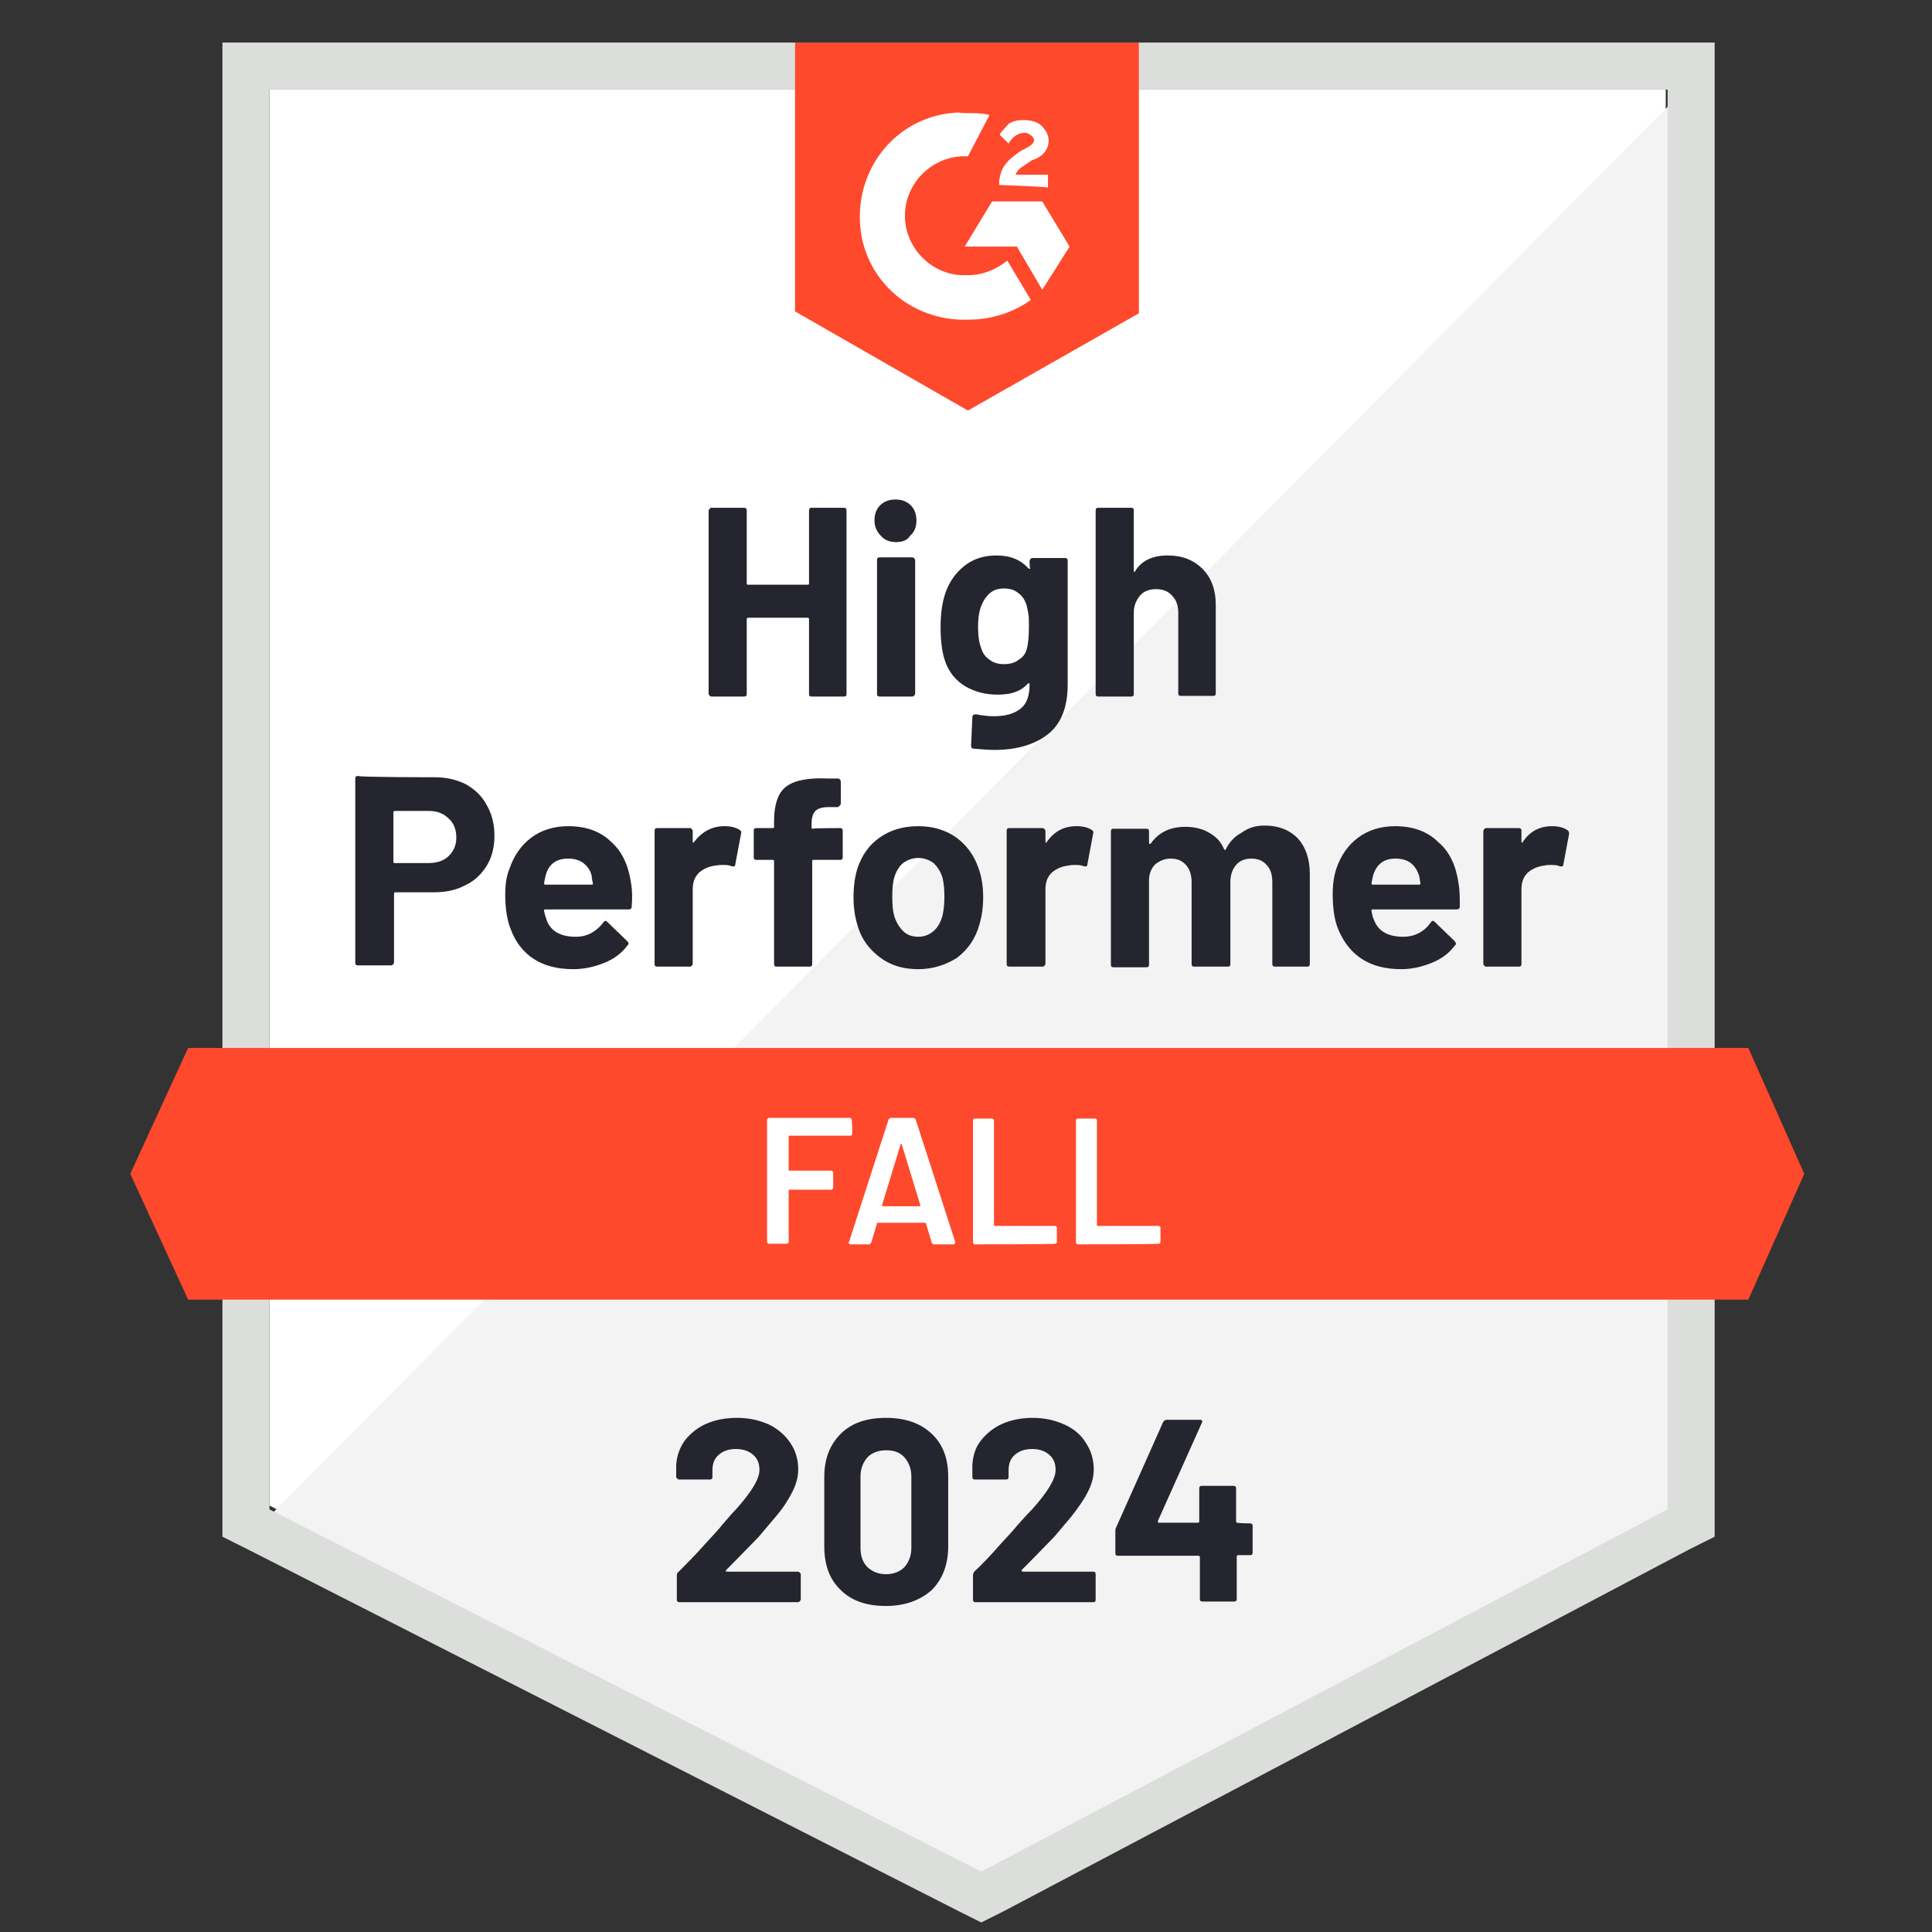 <?xml version="1.0" encoding="UTF-8"?>
<svg xmlns="http://www.w3.org/2000/svg" xmlns:xlink="http://www.w3.org/1999/xlink" version="1.1" id="Ebene_1" x="0px" y="0px" width="304px" height="304px" viewBox="0 0 304 304" style="enable-background:new 0 0 304 304;" xml:space="preserve">
<rect x="0" y="0" width="304" height="304" fill="#333333" stroke="none"/>
<style type="text/css">
	.st0{fill:#FFFFFF;}
	.st1{fill:#F2F3F2;}
	.st2{fill:#DCDEDC;}
	.st3{fill:#FF492C;}
	.st4{fill:#252530;}
</style>
<path class="st0" d="M42.4,236.9l112,57l107.7-57V14.1H42.4V236.9z"></path>
<path class="st1" d="M264.3,14.9L40.1,240.9l116.2,57.5l108-55.3L264.3,14.9z"></path>
<path class="st2" d="M35,88.4v153.4l4,2l112,57l3.4,1.7l3.4-1.7l108-57l4-2V6.7H35V88.4z M42.4,237.5V14.1h220v223.4l-108,57  L42.4,237.5z"></path>
<path class="st3" d="M152.3,17.8c1.1,0,2.3,0,3.4,0.3l-3.4,6.5c-5.1-0.3-9.6,3.7-9.9,8.8c-0.3,5.1,3.7,9.6,8.8,9.9h1.1  c2.3,0,4.5-0.9,6.2-2.3l3.7,6.2c-2.8,2-6.2,3.1-9.9,3.1c-9.1,0.3-16.7-6.5-17-15.6c-0.3-9.1,6.5-16.7,15.6-17  C150.9,17.8,152.3,17.8,152.3,17.8z M164,31.7l4.3,7.1l-4.3,6.8l-4-6.8h-8.2l4.3-7.1H164z M157.2,29.1c0-1.1,0.3-2.3,0.9-3.1  c0.6-0.9,1.7-1.7,2.6-2.3l0.6-0.3c1.1-0.6,1.4-0.9,1.4-1.4s-0.9-1.1-1.4-1.1c-1.1,0-2,0.6-2.6,1.7l-1.4-1.4c0.3-0.6,0.9-1.1,1.4-1.7  c0.9-0.6,1.7-0.6,2.6-0.6c0.9,0,2,0.3,2.6,0.9c0.6,0.6,1.1,1.4,1.1,2.3c0,1.4-0.9,2.6-2.6,3.1l-0.9,0.6c-0.9,0.6-1.4,0.9-1.7,1.7  h5.1v2C164.8,29.4,157.2,29.1,157.2,29.1z M152.3,64.6l26.9-15.3V6.7h-54.1V49C125.1,49,152.3,64.6,152.3,64.6z M275.1,164.9H29.6  l-9.1,19.8l9.1,19.8h245.5l8.8-19.8L275.1,164.9z"></path>
<path class="st4" d="M68.4,122.3c1.9,0,3.5,0.4,4.9,1.1c1.4,0.8,2.5,1.8,3.3,3.3c0.8,1.4,1.2,3,1.2,4.8c0,1.8-0.4,3.4-1.2,4.7  c-0.8,1.3-1.9,2.4-3.4,3.1c-1.5,0.8-3.1,1.1-5,1.1h-6c-0.1,0-0.2,0.1-0.2,0.2v10.8c0,0.2-0.1,0.3-0.2,0.4c-0.1,0.1-0.2,0.1-0.4,0.1  h-5c-0.2,0-0.3,0-0.4-0.1s-0.1-0.2-0.1-0.4v-28.8c0-0.2,0-0.3,0.1-0.4c0.1-0.1,0.2-0.1,0.4-0.1C56.4,122.3,68.4,122.3,68.4,122.3z   M67.5,135.8c1.3,0,2.4-0.4,3.1-1.1c0.8-0.8,1.2-1.7,1.2-2.9c0-1.3-0.4-2.3-1.2-3c-0.8-0.8-1.8-1.2-3.1-1.2h-5.4  c-0.1,0-0.2,0.1-0.2,0.2v7.8c0,0.2,0.1,0.2,0.2,0.2H67.5z M99.3,139c0.2,1.1,0.2,2.3,0.1,3.6c0,0.4-0.2,0.5-0.5,0.5H85.8  c-0.2,0-0.2,0.1-0.2,0.2c0.1,0.6,0.3,1.1,0.5,1.7c0.7,1.6,2.2,2.4,4.5,2.4c1.8,0,3.2-0.8,4.3-2.2c0.1-0.2,0.3-0.3,0.4-0.3  c0.1,0,0.2,0.1,0.3,0.2l3.1,3c0.2,0.2,0.2,0.3,0.2,0.4c0,0.1-0.1,0.2-0.2,0.3c-0.9,1.2-2.1,2.1-3.6,2.7c-1.5,0.6-3.1,1-4.9,1  c-2.4,0-4.5-0.5-6.2-1.6c-1.7-1.1-2.9-2.7-3.6-4.6c-0.6-1.4-0.9-3.3-0.9-5.6c0-1.6,0.2-2.9,0.7-4.1c0.7-2,1.8-3.6,3.4-4.8  c1.6-1.2,3.6-1.8,5.8-1.8c2.8,0,5.1,0.8,6.8,2.5C97.9,134,98.9,136.2,99.3,139z M89.4,135.1c-1.8,0-3,0.8-3.5,2.5  c-0.1,0.4-0.2,0.8-0.3,1.4c0,0.1,0.1,0.2,0.2,0.2h7.3c0.2,0,0.2-0.1,0.2-0.2c-0.2-0.8-0.2-1.2-0.2-1.2c-0.2-0.9-0.7-1.5-1.3-2  C91.1,135.3,90.3,135.1,89.4,135.1z M114,130c1,0,1.8,0.2,2.4,0.6c0.2,0.1,0.3,0.3,0.2,0.6l-0.9,4.8c0,0.3-0.2,0.4-0.6,0.3  c-0.4-0.2-0.9-0.2-1.5-0.2c-0.2,0-0.5,0-1,0.1c-1,0.1-1.9,0.5-2.6,1.1c-0.7,0.7-1,1.5-1,2.7v11.6c0,0.2-0.1,0.3-0.2,0.4  c-0.1,0.1-0.2,0.1-0.3,0.1h-5c-0.1,0-0.3,0-0.4-0.1c-0.1-0.1-0.1-0.2-0.1-0.4v-20.8c0-0.1,0-0.3,0.1-0.4c0.1-0.1,0.2-0.1,0.4-0.1h5  c0.1,0,0.2,0,0.3,0.1c0.1,0.1,0.2,0.2,0.2,0.4v1.6c0,0.1,0,0.1,0.1,0.2c0,0,0.1,0,0.1-0.1C110.5,130.8,112.1,130,114,130z   M132.1,130.3c0.2,0,0.3,0,0.4,0.1c0.1,0.1,0.1,0.2,0.1,0.4v4c0,0.2,0,0.3-0.1,0.4c-0.1,0.1-0.2,0.1-0.4,0.1H128  c-0.2,0-0.2,0.1-0.2,0.2v16.1c0,0.2,0,0.3-0.1,0.4c-0.1,0.1-0.2,0.1-0.4,0.1h-5c-0.2,0-0.3,0-0.4-0.1c-0.1-0.1-0.1-0.2-0.1-0.4  v-16.1c0-0.1-0.1-0.2-0.2-0.2h-2.5c-0.2,0-0.3,0-0.4-0.1c-0.1-0.1-0.1-0.2-0.1-0.4v-4c0-0.2,0-0.3,0.1-0.4c0.1-0.1,0.2-0.1,0.4-0.1  h2.5c0.2,0,0.2-0.1,0.2-0.2v-0.9c0-1.8,0.3-3.1,0.8-4.1c0.5-1,1.4-1.7,2.6-2.1c1.2-0.4,2.9-0.6,5-0.5h1.6c0.1,0,0.2,0,0.3,0.1  c0.1,0.1,0.2,0.2,0.2,0.4v3.4c0,0.2-0.1,0.3-0.2,0.4c-0.1,0.1-0.2,0.2-0.3,0.2h-1.4c-1,0-1.7,0.2-2.1,0.6c-0.4,0.4-0.6,1.1-0.6,2.1  v0.5c0,0.2,0.1,0.2,0.2,0.2C128,130.3,132.1,130.3,132.1,130.3z M144.5,152.5c-2.4,0-4.4-0.6-6.1-1.9s-2.9-2.9-3.5-5.1  c-0.4-1.3-0.6-2.8-0.6-4.3c0-1.7,0.2-3.2,0.6-4.5c0.7-2.1,1.8-3.7,3.5-4.9c1.7-1.2,3.7-1.8,6.1-1.8c2.3,0,4.3,0.6,6,1.8  c1.6,1.2,2.8,2.8,3.5,4.9c0.5,1.4,0.7,2.9,0.7,4.5c0,1.5-0.2,3-0.6,4.3c-0.6,2.2-1.8,3.9-3.5,5.2  C148.9,151.8,146.8,152.5,144.5,152.5z M144.5,147.4c0.9,0,1.7-0.3,2.4-0.9c0.7-0.6,1.1-1.4,1.4-2.4c0.2-0.9,0.3-1.9,0.3-3  c0-1.2-0.1-2.2-0.3-3c-0.3-1-0.8-1.7-1.4-2.3c-0.7-0.5-1.5-0.8-2.4-0.8c-0.9,0-1.7,0.3-2.4,0.8c-0.6,0.5-1.1,1.3-1.4,2.3  c-0.2,0.7-0.3,1.7-0.3,3c0,1.3,0.1,2.3,0.3,3c0.3,1,0.8,1.8,1.4,2.4C142.7,147.1,143.5,147.4,144.5,147.4z M169.4,130  c1,0,1.8,0.2,2.4,0.6c0.2,0.1,0.3,0.3,0.2,0.6l-0.9,4.8c0,0.3-0.2,0.4-0.6,0.3c-0.4-0.2-0.9-0.2-1.5-0.2c-0.2,0-0.5,0-0.9,0.1  c-1,0.1-1.9,0.5-2.6,1.1c-0.7,0.7-1,1.5-1,2.7v11.6c0,0.2-0.1,0.3-0.2,0.4c-0.1,0.1-0.2,0.1-0.4,0.1h-5c-0.1,0-0.3,0-0.4-0.1  c-0.1-0.1-0.1-0.2-0.1-0.4v-20.8c0-0.1,0-0.3,0.1-0.4c0.1-0.1,0.2-0.1,0.4-0.1h5c0.2,0,0.3,0,0.4,0.1c0.1,0.1,0.2,0.2,0.2,0.4v1.6  c0,0.1,0,0.1,0.1,0.2c0.1,0,0.1,0,0.1-0.1C165.9,130.8,167.4,130,169.4,130z M199,129.9c2.2,0,3.9,0.7,5.2,2  c1.2,1.3,1.9,3.2,1.9,5.6v14.1c0,0.2,0,0.3-0.1,0.4s-0.2,0.1-0.3,0.1h-5c-0.1,0-0.3,0-0.4-0.1c-0.1-0.1-0.1-0.2-0.1-0.4v-12.8  c0-1.2-0.3-2.1-0.9-2.7c-0.6-0.7-1.4-1-2.4-1c-1,0-1.8,0.3-2.4,1c-0.6,0.7-0.9,1.6-0.9,2.7v12.8c0,0.2,0,0.3-0.1,0.4  c-0.1,0.1-0.2,0.1-0.4,0.1H188c-0.2,0-0.3,0-0.4-0.1c-0.1-0.1-0.1-0.2-0.1-0.4v-12.8c0-1.1-0.3-2.1-0.9-2.7c-0.6-0.7-1.4-1-2.4-1  c-0.9,0-1.6,0.3-2.3,0.8c-0.6,0.5-1,1.3-1.1,2.3v13.5c0,0.2,0,0.3-0.1,0.4c-0.1,0.1-0.2,0.1-0.4,0.1h-5c-0.2,0-0.3,0-0.4-0.1  c-0.1-0.1-0.1-0.2-0.1-0.4v-20.8c0-0.1,0-0.3,0.1-0.4c0.1-0.1,0.2-0.1,0.4-0.1h5c0.1,0,0.3,0,0.4,0.1c0.1,0.1,0.1,0.2,0.1,0.4v1.7  c0,0.1,0,0.1,0.1,0.2c0.1,0,0.1,0,0.2-0.1c1.2-1.7,3-2.6,5.4-2.6c1.4,0,2.7,0.3,3.7,0.9c1.1,0.6,1.9,1.4,2.4,2.6  c0.1,0.2,0.2,0.2,0.3,0c0.6-1.2,1.4-2,2.5-2.6C196.5,130.2,197.7,129.9,199,129.9z M229.5,139c0.2,1.1,0.2,2.3,0.2,3.6  c0,0.4-0.2,0.5-0.6,0.5H216c-0.2,0-0.2,0.1-0.2,0.2c0.1,0.6,0.2,1.1,0.5,1.7c0.7,1.6,2.2,2.4,4.5,2.4c1.8,0,3.3-0.8,4.3-2.2  c0.1-0.2,0.2-0.3,0.4-0.3c0.1,0,0.2,0.1,0.3,0.2l3.1,3c0.1,0.2,0.2,0.3,0.2,0.4c0,0.1-0.1,0.2-0.2,0.3c-0.9,1.2-2.1,2.1-3.6,2.7  c-1.5,0.6-3.1,1-4.8,1c-2.4,0-4.5-0.5-6.2-1.6c-1.7-1.1-2.9-2.7-3.7-4.6c-0.6-1.4-0.9-3.3-0.9-5.6c0-1.6,0.2-2.9,0.6-4.1  c0.7-2,1.8-3.6,3.4-4.8c1.6-1.2,3.6-1.8,5.8-1.8c2.8,0,5.1,0.8,6.8,2.5C228.1,134,229.1,136.2,229.5,139L229.5,139z M219.6,135.1  c-1.8,0-2.9,0.8-3.5,2.5c-0.1,0.4-0.2,0.8-0.3,1.4c0,0.1,0.1,0.2,0.2,0.2h7.3c0.2,0,0.2-0.1,0.2-0.2c-0.1-0.8-0.2-1.2-0.2-1.2  c-0.3-0.9-0.7-1.5-1.3-2C221.3,135.3,220.5,135.1,219.6,135.1z M244.2,130c1,0,1.8,0.2,2.4,0.6c0.2,0.1,0.3,0.3,0.3,0.6l-0.9,4.8  c0,0.3-0.2,0.4-0.6,0.3c-0.4-0.2-0.9-0.2-1.5-0.2c-0.2,0-0.5,0-0.9,0.1c-1,0.1-1.9,0.5-2.6,1.1c-0.7,0.7-1,1.5-1,2.7v11.6  c0,0.2,0,0.3-0.1,0.4c-0.1,0.1-0.2,0.1-0.4,0.1h-5c-0.1,0-0.2,0-0.3-0.1c-0.1-0.1-0.2-0.2-0.2-0.4v-20.8c0-0.1,0.1-0.3,0.2-0.4  c0.1-0.1,0.2-0.1,0.3-0.1h5c0.1,0,0.3,0,0.4,0.1c0.1,0.1,0.1,0.2,0.1,0.4v1.6c0,0.1,0,0.1,0.1,0.2c0.1,0,0.1,0,0.1-0.1  C240.7,130.8,242.3,130,244.2,130z M127.3,80.4c0-0.1,0-0.3,0.1-0.4c0.1-0.1,0.2-0.1,0.3-0.1h5c0.1,0,0.3,0,0.4,0.1  c0.1,0.1,0.1,0.2,0.1,0.4v28.7c0,0.2,0,0.3-0.1,0.4c-0.1,0.1-0.2,0.1-0.4,0.1h-5c-0.1,0-0.2,0-0.3-0.1c-0.1-0.1-0.1-0.2-0.1-0.4  V97.4c0-0.1-0.1-0.2-0.2-0.2h-9.4c-0.1,0-0.2,0.1-0.2,0.2v11.7c0,0.2,0,0.3-0.1,0.4c-0.1,0.1-0.2,0.1-0.4,0.1h-5  c-0.1,0-0.2,0-0.3-0.1c-0.1-0.1-0.2-0.2-0.2-0.4V80.4c0-0.1,0.1-0.3,0.2-0.4c0.1-0.1,0.2-0.1,0.3-0.1h5c0.1,0,0.3,0,0.4,0.1  c0.1,0.1,0.1,0.2,0.1,0.4v11.4c0,0.2,0.1,0.2,0.2,0.2h9.4c0.2,0,0.2-0.1,0.2-0.2V80.4z M141,85.3c-1,0-1.8-0.3-2.4-1  c-0.6-0.6-1-1.4-1-2.4c0-1,0.3-1.8,0.9-2.4s1.4-0.9,2.4-0.9s1.8,0.3,2.4,0.9c0.6,0.6,0.9,1.4,0.9,2.4c0,1-0.3,1.8-1,2.4  C142.8,85,142,85.3,141,85.3z M138.5,109.6c-0.1,0-0.3,0-0.4-0.1c-0.1-0.1-0.1-0.2-0.1-0.4V88.2c0-0.2,0-0.3,0.1-0.4  c0.1-0.1,0.2-0.1,0.4-0.1h5c0.1,0,0.2,0,0.3,0.1c0.1,0.1,0.2,0.2,0.2,0.4v20.9c0,0.2-0.1,0.3-0.2,0.4c-0.1,0.1-0.2,0.1-0.3,0.1  H138.5z M162,88.3c0-0.1,0.1-0.3,0.2-0.4c0.1-0.1,0.2-0.1,0.3-0.1h5c0.1,0,0.3,0,0.4,0.1c0.1,0.1,0.1,0.2,0.1,0.4v19.4  c0,3.7-1.1,6.3-3.2,7.9c-2.1,1.6-4.9,2.4-8.3,2.4c-1,0-2.1-0.1-3.3-0.2c-0.3,0-0.4-0.2-0.4-0.5l0.2-4.4c0-0.4,0.2-0.5,0.6-0.5  c1,0.2,2,0.3,2.8,0.3c1.8,0,3.2-0.4,4.2-1.2c1-0.8,1.4-2.1,1.4-3.8c0-0.1,0-0.2-0.1-0.2c-0.1,0-0.1,0-0.2,0.1  c-1.1,1.2-2.6,1.7-4.7,1.7c-1.9,0-3.5-0.4-5.1-1.3c-1.5-0.9-2.7-2.3-3.3-4.3c-0.4-1.3-0.6-3-0.6-5.1c0-2.2,0.3-4,0.8-5.4  c0.6-1.7,1.6-3.1,3-4.2c1.4-1.1,3.1-1.6,5-1.6c2.2,0,3.8,0.7,5,2c0.1,0.1,0.1,0.1,0.2,0.1c0.1,0,0.1-0.1,0.1-0.1  C162,89.3,162,88.3,162,88.3z M161.6,102c0.2-0.8,0.3-2,0.3-3.5c0-0.9,0-1.5-0.1-2c-0.1-0.5-0.2-1-0.3-1.4c-0.3-0.8-0.7-1.4-1.3-1.8  c-0.6-0.5-1.3-0.7-2.2-0.7c-0.9,0-1.6,0.2-2.2,0.7c-0.6,0.5-1,1.1-1.3,1.8c-0.4,0.9-0.6,2-0.6,3.5c0,1.6,0.2,2.7,0.5,3.4  c0.2,0.8,0.7,1.4,1.3,1.8c0.6,0.5,1.4,0.7,2.3,0.7c0.9,0,1.7-0.2,2.3-0.7C161,103.4,161.4,102.8,161.6,102z M183.7,87.4  c2.3,0,4.1,0.7,5.5,2.1c1.4,1.4,2.1,3.3,2.1,5.6v13.9c0,0.2,0,0.3-0.1,0.4c-0.1,0.1-0.2,0.1-0.3,0.1h-5c-0.1,0-0.3,0-0.4-0.1  c-0.1-0.1-0.1-0.2-0.1-0.4V96.4c0-1.1-0.3-2-1-2.7c-0.6-0.7-1.5-1-2.5-1c-1,0-1.9,0.3-2.5,1c-0.6,0.7-1,1.6-1,2.7v12.7  c0,0.2,0,0.3-0.1,0.4c-0.1,0.1-0.2,0.1-0.4,0.1h-5c-0.2,0-0.3,0-0.4-0.1c-0.1-0.1-0.1-0.2-0.1-0.4V80.4c0-0.1,0-0.3,0.1-0.4  c0.1-0.1,0.2-0.1,0.4-0.1h5c0.2,0,0.3,0,0.4,0.1c0.1,0.1,0.1,0.2,0.1,0.4v9.4c0,0.1,0,0.1,0.1,0.2c0.1,0,0.1,0,0.1-0.1  C179.6,88.2,181.4,87.4,183.7,87.4z"></path>
<path class="st0" d="M134.1,178.4c0,0.1,0,0.2-0.1,0.2c-0.1,0.1-0.1,0.1-0.2,0.1h-9.6c-0.1,0-0.1,0-0.1,0.1v5.3c0,0.1,0,0.1,0.1,0.1  h6.5c0.1,0,0.2,0,0.3,0.1c0.1,0.1,0.1,0.2,0.1,0.3v2.2c0,0.1,0,0.2-0.1,0.3c-0.1,0.1-0.2,0.1-0.3,0.1h-6.5c-0.1,0-0.1,0-0.1,0.1v8.1  c0,0.1,0,0.2-0.1,0.2c-0.1,0.1-0.1,0.1-0.2,0.1H121c-0.1,0-0.2,0-0.2-0.1c-0.1-0.1-0.1-0.1-0.1-0.2v-19.2c0-0.1,0-0.2,0.1-0.2  c0.1-0.1,0.1-0.1,0.2-0.1h12.7c0.1,0,0.2,0,0.2,0.1c0.1,0.1,0.1,0.1,0.1,0.2C134.1,176.3,134.1,178.4,134.1,178.4z M147,195.8  c-0.2,0-0.3-0.1-0.4-0.3l-0.9-3c0-0.1-0.1-0.1-0.1-0.1h-7.5c-0.1,0-0.1,0-0.1,0.1l-0.9,3c-0.1,0.2-0.2,0.3-0.4,0.3h-2.8  c-0.1,0-0.2,0-0.3-0.1c-0.1-0.1-0.1-0.2,0-0.3l6.2-19.2c0.1-0.2,0.2-0.3,0.4-0.3h3.5c0.2,0,0.3,0.1,0.4,0.3l6.2,19.2  c0,0,0,0.1,0,0.1c0,0.2-0.1,0.3-0.3,0.3H147z M138.8,189.6c0,0.1,0,0.2,0.1,0.2h5.8c0.1,0,0.2-0.1,0.1-0.2l-2.9-9.5  c0-0.1,0-0.1-0.1-0.1s-0.1,0-0.1,0.1C141.7,180.1,138.8,189.6,138.8,189.6z M153.4,195.8c-0.1,0-0.2,0-0.2-0.1  c-0.1-0.1-0.1-0.1-0.1-0.2v-19.2c0-0.1,0-0.2,0.1-0.2c0.1-0.1,0.1-0.1,0.2-0.1h2.6c0.1,0,0.2,0,0.3,0.1c0.1,0.1,0.1,0.1,0.1,0.2  v16.5c0,0.1,0,0.1,0.1,0.1h9.5c0.1,0,0.2,0,0.2,0.1c0.1,0.1,0.1,0.1,0.1,0.2v2.2c0,0.1,0,0.2-0.1,0.2c-0.1,0.1-0.1,0.1-0.2,0.1  C166,195.8,153.4,195.8,153.4,195.8z M169.6,195.8c-0.1,0-0.2,0-0.2-0.1c-0.1-0.1-0.1-0.1-0.1-0.2v-19.2c0-0.1,0-0.2,0.1-0.2  c0.1-0.1,0.1-0.1,0.2-0.1h2.6c0.1,0,0.2,0,0.3,0.1c0.1,0.1,0.1,0.1,0.1,0.2v16.5c0,0.1,0,0.1,0.1,0.1h9.5c0.1,0,0.2,0,0.3,0.1  c0.1,0.1,0.1,0.1,0.1,0.2v2.2c0,0.1,0,0.2-0.1,0.2c-0.1,0.1-0.2,0.1-0.3,0.1C182.2,195.8,169.6,195.8,169.6,195.8z"></path>
<path class="st4" d="M114.3,247c-0.1,0.1-0.1,0.1-0.1,0.2c0,0.1,0.1,0.1,0.2,0.1h11.1c0.1,0,0.2,0,0.3,0.1c0.1,0.1,0.2,0.2,0.2,0.3  v4c0,0.1-0.1,0.2-0.2,0.3c-0.1,0.1-0.2,0.1-0.3,0.1h-18.5c-0.2,0-0.3,0-0.4-0.1s-0.1-0.2-0.1-0.3v-3.8c0-0.2,0.1-0.5,0.3-0.6  c1.3-1.3,2.7-2.7,4.1-4.3c1.4-1.5,2.3-2.5,2.6-2.9c0.8-0.9,1.5-1.8,2.3-2.6c2.5-2.8,3.7-4.8,3.7-6.2c0-1-0.3-1.8-1-2.4  c-0.7-0.6-1.6-0.9-2.7-0.9s-2,0.3-2.7,0.9c-0.7,0.6-1,1.4-1,2.5v1c0,0.1,0,0.2-0.1,0.3c-0.1,0.1-0.2,0.1-0.3,0.1h-4.8  c-0.1,0-0.2,0-0.3-0.1c-0.1-0.1-0.2-0.2-0.2-0.3v-1.9c0.1-1.5,0.6-2.8,1.4-3.9c0.9-1.1,2-2,3.4-2.6c1.4-0.6,3-0.9,4.8-0.9  c1.9,0,3.6,0.4,5.1,1.1c1.4,0.7,2.5,1.7,3.3,2.9c0.8,1.2,1.2,2.6,1.2,4.1c0,1.2-0.3,2.3-0.9,3.5c-0.6,1.2-1.4,2.5-2.6,3.9  c-0.9,1.1-1.8,2.1-2.7,3.2c-1,1-2.4,2.5-4.4,4.5L114.3,247L114.3,247z M139.4,252.7c-3,0-5.4-0.8-7.1-2.5c-1.8-1.7-2.6-4-2.6-6.9  v-10.9c0-2.9,0.9-5.1,2.6-6.8c1.7-1.7,4.1-2.5,7.1-2.5c3,0,5.4,0.8,7.2,2.5c1.8,1.7,2.6,3.9,2.6,6.8v10.9c0,2.9-0.9,5.2-2.6,6.9  C144.8,251.8,142.4,252.7,139.4,252.7z M139.4,247.7c1.2,0,2.2-0.4,2.9-1.1c0.7-0.8,1.1-1.8,1.1-3v-11.3c0-1.2-0.4-2.2-1.1-3  c-0.7-0.8-1.7-1.1-2.9-1.1c-1.2,0-2.2,0.4-2.9,1.1c-0.7,0.8-1.1,1.8-1.1,3v11.3c0,1.3,0.4,2.3,1.1,3  C137.3,247.3,138.2,247.7,139.4,247.7z M160.8,247c-0.1,0.1-0.1,0.1,0,0.2c0,0.1,0.1,0.1,0.2,0.1H172c0.1,0,0.2,0,0.3,0.1  c0.1,0.1,0.1,0.2,0.1,0.3v4c0,0.1,0,0.2-0.1,0.3s-0.2,0.1-0.3,0.1h-18.5c-0.1,0-0.2,0-0.3-0.1s-0.1-0.2-0.1-0.3v-3.8  c0-0.2,0.1-0.5,0.2-0.6c1.4-1.3,2.7-2.7,4.1-4.3c1.4-1.5,2.3-2.5,2.6-2.9c0.8-0.9,1.6-1.8,2.4-2.6c2.5-2.8,3.7-4.8,3.7-6.2  c0-1-0.3-1.8-1-2.4c-0.7-0.6-1.6-0.9-2.7-0.9c-1.1,0-2,0.3-2.7,0.9c-0.7,0.6-1,1.4-1,2.5v1c0,0.1,0,0.2-0.1,0.3s-0.2,0.1-0.4,0.1  h-4.8c-0.1,0-0.2,0-0.3-0.1s-0.1-0.2-0.1-0.3v-1.9c0.1-1.5,0.5-2.8,1.4-3.9c0.9-1.1,2-2,3.4-2.6c1.4-0.6,3-0.9,4.7-0.9  c1.9,0,3.6,0.4,5.1,1.1c1.5,0.7,2.6,1.7,3.3,2.9c0.8,1.2,1.2,2.6,1.2,4.1c0,1.2-0.3,2.3-0.9,3.5c-0.6,1.2-1.5,2.5-2.6,3.9  c-0.9,1.1-1.8,2.1-2.7,3.2c-1,1-2.4,2.5-4.4,4.5L160.8,247L160.8,247z M196.6,239.7c0.1,0,0.3,0,0.4,0.1c0.1,0.1,0.1,0.2,0.1,0.3  v4.2c0,0.1,0,0.2-0.1,0.3c-0.1,0.1-0.2,0.1-0.4,0.1h-1.8c-0.1,0-0.2,0.1-0.2,0.2v6.7c0,0.1,0,0.2-0.1,0.3c-0.1,0.1-0.2,0.1-0.4,0.1  h-4.8c-0.2,0-0.3,0-0.4-0.1c-0.1-0.1-0.1-0.2-0.1-0.3V245c0-0.1-0.1-0.2-0.2-0.2h-12.6c-0.1,0-0.3,0-0.4-0.1  c-0.1-0.1-0.1-0.2-0.1-0.3V241c0-0.2,0-0.4,0.1-0.6l7.4-16.6c0.1-0.2,0.3-0.4,0.6-0.4h5.1c0.2,0,0.3,0,0.4,0.1  c0.1,0.1,0.1,0.2,0,0.4l-6.9,15.4c0,0.1,0,0.1,0,0.2c0,0.1,0.1,0.1,0.1,0.1h6.2c0.1,0,0.2-0.1,0.2-0.2v-5.1c0-0.2,0-0.3,0.1-0.4  c0.1-0.1,0.2-0.1,0.4-0.1h4.8c0.1,0,0.3,0,0.4,0.1c0.1,0.1,0.1,0.2,0.1,0.4v5.1c0,0.2,0.1,0.2,0.2,0.2  C194.9,239.7,196.6,239.7,196.6,239.7z"></path>
</svg>
